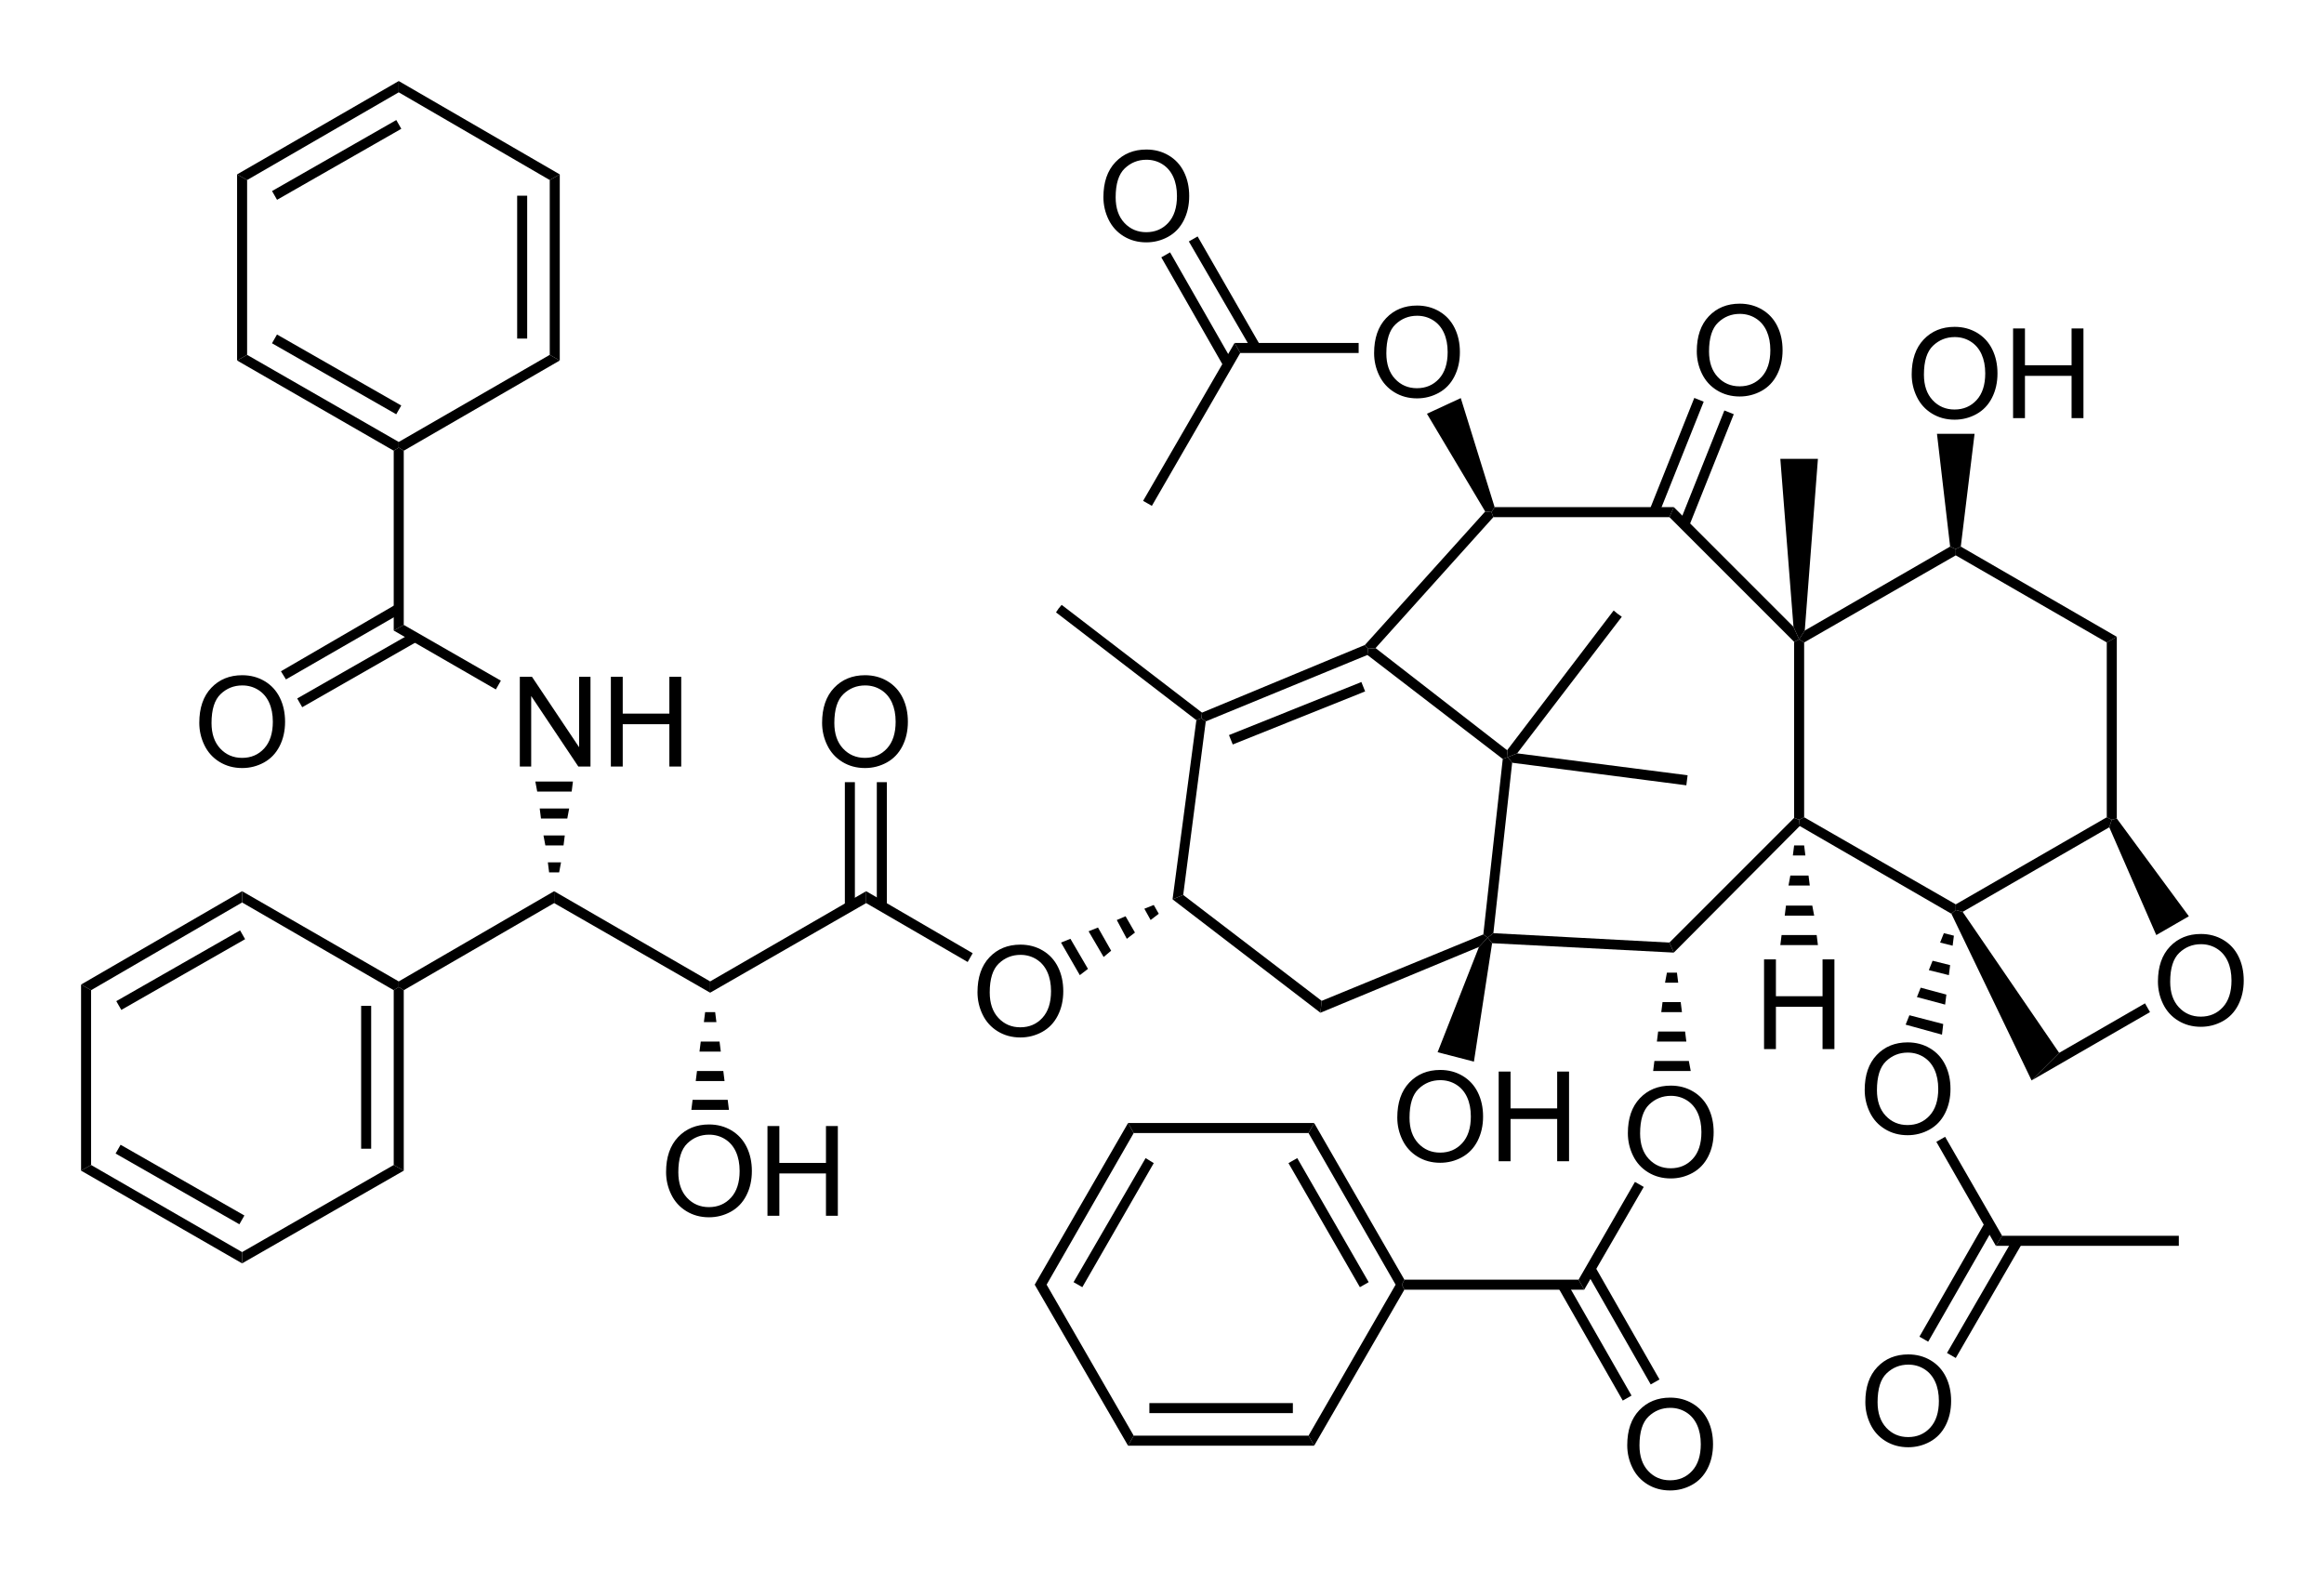 <?xml version="1.0" encoding="UTF-8" standalone="no"?>
<svg xmlns:svg="http://www.w3.org/2000/svg" xmlns="http://www.w3.org/2000/svg" version="1.0" width="430" height="290.68" viewBox="0 0 1730.283 1155.963" xml:space="preserve">
<g transform="matrix(0.933,0,0,0.933,60.359,53.489)">
<polygon points="1367.002,587.998 1370.996,589.502 1371.494,594.502 1270.996,695.498 1267.5,687.5 1367.002,587.998" />
<polygon points="1367.002,447.5 1370.996,445.503 1375,448.003 1375,587.5 1370.996,589.502 1367.002,587.998 1367.002,447.5" />
<polygon points="1267.5,348.003 1270.996,340 1366.494,435.503 1370.996,445.503 1367.002,447.5 1267.5,348.003" />
<polygon points="1127.002,348.003 1125.498,343.999 1127.998,340 1270.996,340 1267.5,348.003 1127.002,348.003" />
<polygon points="879.497,649.502 870.996,652.998 890,510 893.994,508.501 897.5,511.001 879.497,649.502" />
<polygon points="990,734.004 988.994,743.496 870.996,652.998 879.497,649.502 990,734.004" />
<polygon points="1118.994,680.996 1122.5,683.496 1115.498,690.996 988.994,743.496 990,734.004 1118.994,680.996" />
<polygon points="1134.502,541.001 1138.496,539.502 1142.002,543.999 1127.002,680 1122.5,683.496 1118.994,680.996 1134.502,541.001" />
<polygon points="1026.494,458.003 1027.002,453.003 1032.998,452.5 1137.998,533.999 1138.496,539.502 1134.502,541.001 1026.494,458.003" />
<polygon points="897.5,511.001 893.994,508.501 894.502,503.999 1024.502,450 1027.002,453.003 1026.494,458.003 897.5,511.001" />
<rect width="8.081" height="113.848" x="966.458" y="447.827" transform="matrix(0.372,0.928,-0.928,0.372,1077.736,-583.89)" />
<polygon points="1120.498,343.501 1125.498,343.999 1127.002,348.003 1032.998,452.5 1027.002,453.003 1024.502,450 1120.498,343.501" />
<polygon points="1267.5,687.5 1270.996,695.498 1125.996,687.998 1122.5,683.496 1127.002,680 1267.5,687.5" />
<path d="M 4.834,-34.863 C 4.834,-46.745 8.024,-56.046 14.404,-62.769 C 20.784,-69.49 29.02,-72.851 39.111,-72.852 C 45.719,-72.851 51.676,-71.273 56.982,-68.115 C 62.288,-64.958 66.333,-60.555 69.116,-54.907 C 71.899,-49.259 73.291,-42.855 73.291,-35.693 C 73.291,-28.434 71.826,-21.94 68.896,-16.211 C 65.967,-10.482 61.816,-6.144 56.445,-3.198 C 51.074,-0.252 45.28,1.221 39.062,1.221 C 32.324,1.221 26.302,-0.407 20.996,-3.662 C 15.69,-6.917 11.67,-11.361 8.936,-16.992 C 6.201,-22.624 4.834,-28.581 4.834,-34.863 L 4.834,-34.863 z M 14.6,-34.717 C 14.6,-26.09 16.919,-19.295 21.558,-14.331 C 26.196,-9.367 32.015,-6.885 39.014,-6.885 C 46.143,-6.885 52.01,-9.391 56.616,-14.404 C 61.222,-19.417 63.525,-26.53 63.525,-35.742 C 63.525,-41.569 62.541,-46.655 60.571,-51.001 C 58.602,-55.347 55.721,-58.716 51.929,-61.108 C 48.136,-63.501 43.88,-64.697 39.16,-64.697 C 32.454,-64.697 26.685,-62.394 21.851,-57.788 C 17.017,-53.182 14.6,-45.491 14.6,-34.717 L 14.6,-34.717 z" transform="translate(1027.001,252.001)" />
<polygon points="1073.994,265.503 1100.996,253.003 1127.998,340 1125.498,343.999 1120.498,343.501 1073.994,265.503" />
<path d="M 4.834,-34.863 C 4.834,-46.745 8.024,-56.046 14.404,-62.769 C 20.784,-69.49 29.02,-72.851 39.111,-72.852 C 45.719,-72.851 51.676,-71.273 56.982,-68.115 C 62.288,-64.958 66.333,-60.555 69.116,-54.907 C 71.899,-49.259 73.291,-42.855 73.291,-35.693 C 73.291,-28.434 71.826,-21.94 68.896,-16.211 C 65.967,-10.482 61.816,-6.144 56.445,-3.198 C 51.074,-0.252 45.28,1.221 39.062,1.221 C 32.324,1.221 26.302,-0.407 20.996,-3.662 C 15.69,-6.917 11.67,-11.361 8.936,-16.992 C 6.201,-22.624 4.834,-28.581 4.834,-34.863 L 4.834,-34.863 z M 14.6,-34.717 C 14.6,-26.09 16.919,-19.295 21.558,-14.331 C 26.196,-9.367 32.015,-6.885 39.014,-6.885 C 46.143,-6.885 52.01,-9.391 56.616,-14.404 C 61.222,-19.417 63.525,-26.53 63.525,-35.742 C 63.525,-41.569 62.541,-46.655 60.571,-51.001 C 58.602,-55.347 55.721,-58.716 51.929,-61.108 C 48.136,-63.501 43.88,-64.697 39.16,-64.697 C 32.454,-64.697 26.685,-62.394 21.851,-57.788 C 17.017,-53.182 14.6,-45.491 14.6,-34.717 L 14.6,-34.717 z" transform="translate(1284.501,250.5)" />
<rect width="8.077" height="96.849" x="1269.707" y="250.828" transform="matrix(-0.929,-0.371,0.371,-0.929,2345.416,1049.919)" />
<rect width="8.077" height="96.849" x="1293.71" y="260.828" transform="matrix(-0.929,-0.371,0.371,-0.929,2387.998,1078.114)" />
<polygon points="1495.996,657.002 1495.996,661.504 1492.5,664.502 1371.494,594.502 1370.996,589.502 1375,587.5 1495.996,657.002" />
<polygon points="1616.494,587.5 1620.498,589.502 1618.496,595.498 1501.494,662.998 1495.996,661.504 1495.996,657.002 1616.494,587.5" />
<polygon points="1616.494,448.003 1624.502,443.501 1624.502,588.496 1620.498,589.502 1616.494,587.5 1616.494,448.003" />
<polygon points="1495.996,378.501 1495.996,373.501 1500,371.499 1624.502,443.501 1616.494,448.003 1495.996,378.501" />
<polygon points="1375,448.003 1370.996,445.503 1375.498,438.501 1491.494,371.499 1495.996,373.501 1495.996,378.501 1375,448.003" />
<path d="M 4.834,-34.863 C 4.834,-46.745 8.024,-56.046 14.404,-62.769 C 20.784,-69.49 29.02,-72.851 39.111,-72.852 C 45.719,-72.851 51.676,-71.273 56.982,-68.115 C 62.288,-64.958 66.333,-60.555 69.116,-54.907 C 71.899,-49.259 73.291,-42.855 73.291,-35.693 C 73.291,-28.434 71.826,-21.94 68.896,-16.211 C 65.967,-10.482 61.816,-6.144 56.445,-3.198 C 51.074,-0.252 45.28,1.221 39.062,1.221 C 32.324,1.221 26.302,-0.407 20.996,-3.662 C 15.69,-6.917 11.67,-11.361 8.936,-16.992 C 6.201,-22.624 4.834,-28.581 4.834,-34.863 L 4.834,-34.863 z M 14.6,-34.717 C 14.6,-26.09 16.919,-19.295 21.558,-14.331 C 26.196,-9.367 32.015,-6.885 39.014,-6.885 C 46.143,-6.885 52.01,-9.391 56.616,-14.404 C 61.222,-19.417 63.525,-26.53 63.525,-35.742 C 63.525,-41.569 62.541,-46.655 60.571,-51.001 C 58.602,-55.347 55.721,-58.716 51.929,-61.108 C 48.136,-63.501 43.88,-64.697 39.16,-64.697 C 32.454,-64.697 26.685,-62.394 21.851,-57.788 C 17.017,-53.182 14.6,-45.491 14.6,-34.717 L 14.6,-34.717 z" transform="translate(1652.498,753.492)" />
<polygon points="1578.496,775.498 1556.494,797.5 1492.5,664.502 1495.996,661.504 1501.494,662.998 1578.496,775.498" />
<polygon points="1647.002,735.996 1650.996,742.998 1556.494,797.5 1578.496,775.498 1647.002,735.996" />
<polygon points="1618.496,595.498 1620.498,589.502 1624.502,588.496 1682.002,666.504 1655.996,681.504 1618.496,595.498" />
<polygon points="1222.998,422.5 1225.996,425 1229.502,427.5 1145.996,536.499 1138.496,539.502 1137.998,533.999 1222.998,422.5" />
<polygon points="1282.002,553.999 1281.494,558.003 1280.996,562.002 1142.002,543.999 1138.496,539.502 1145.996,536.499 1282.002,553.999" />
<polygon points="1355.996,301.499 1370.996,301.499 1385.996,301.499 1375.498,438.501 1370.996,445.503 1366.494,435.503 1355.996,301.499" />
<path d="M 4.834,-34.863 C 4.834,-46.745 8.024,-56.046 14.404,-62.769 C 20.784,-69.49 29.02,-72.851 39.111,-72.852 C 45.719,-72.851 51.676,-71.273 56.982,-68.115 C 62.288,-64.958 66.333,-60.555 69.116,-54.907 C 71.899,-49.259 73.291,-42.855 73.291,-35.693 C 73.291,-28.434 71.826,-21.94 68.896,-16.211 C 65.967,-10.482 61.816,-6.144 56.445,-3.198 C 51.074,-0.252 45.28,1.221 39.062,1.221 C 32.324,1.221 26.302,-0.407 20.996,-3.662 C 15.69,-6.917 11.67,-11.361 8.936,-16.992 C 6.201,-22.624 4.834,-28.581 4.834,-34.863 L 4.834,-34.863 z M 14.6,-34.717 C 14.6,-26.09 16.919,-19.295 21.558,-14.331 C 26.196,-9.367 32.015,-6.885 39.014,-6.885 C 46.143,-6.885 52.01,-9.391 56.616,-14.404 C 61.222,-19.417 63.525,-26.53 63.525,-35.742 C 63.525,-41.569 62.541,-46.655 60.571,-51.001 C 58.602,-55.347 55.721,-58.716 51.929,-61.108 C 48.136,-63.501 43.88,-64.697 39.16,-64.697 C 32.454,-64.697 26.685,-62.394 21.851,-57.788 C 17.017,-53.182 14.6,-45.491 14.6,-34.717 L 14.6,-34.717 z M 85.742,0 L 85.742,-71.582 L 95.215,-71.582 L 95.215,-42.188 L 132.422,-42.188 L 132.422,-71.582 L 141.895,-71.582 L 141.895,0 L 132.422,0 L 132.422,-33.74 L 95.215,-33.74 L 95.215,0 L 85.742,0 z" transform="translate(1455.991,269.005)" />
<polygon points="1480.996,281.499 1510.996,281.499 1500,371.499 1495.996,373.501 1491.494,371.499 1480.996,281.499" />
<path d="M 8.008,0 L 8.008,-71.582 L 17.48,-71.582 L 17.48,-42.188 L 54.688,-42.188 L 54.688,-71.582 L 64.16,-71.582 L 64.16,0 L 54.688,0 L 54.688,-33.74 L 17.48,-33.74 L 17.48,0 L 8.008,0 z" transform="translate(1334.998,772.499)" />
<polygon points="1385.996,689.502 1355.996,689.502 1357.002,681.504 1385,681.504 1385.996,689.502" />
<polygon points="1382.998,665.996 1359.502,665.996 1360.498,657.998 1381.494,657.998 1382.998,665.996" />
<polygon points="1379.502,642.002 1362.5,642.002 1363.994,634.004 1378.496,634.004 1379.502,642.002" />
<polygon points="1375.996,617.998 1365.996,617.998 1367.002,610 1375,610 1375.996,617.998" />
<path d="M 4.834,-34.863 C 4.834,-46.745 8.024,-56.046 14.404,-62.769 C 20.784,-69.49 29.02,-72.851 39.111,-72.852 C 45.719,-72.851 51.676,-71.273 56.982,-68.115 C 62.288,-64.958 66.333,-60.555 69.116,-54.907 C 71.899,-49.259 73.291,-42.855 73.291,-35.693 C 73.291,-28.434 71.826,-21.94 68.896,-16.211 C 65.967,-10.482 61.816,-6.144 56.445,-3.198 C 51.074,-0.252 45.28,1.221 39.062,1.221 C 32.324,1.221 26.302,-0.407 20.996,-3.662 C 15.69,-6.917 11.67,-11.361 8.936,-16.992 C 6.201,-22.624 4.834,-28.581 4.834,-34.863 L 4.834,-34.863 z M 14.6,-34.717 C 14.6,-26.09 16.919,-19.295 21.558,-14.331 C 26.196,-9.367 32.015,-6.885 39.014,-6.885 C 46.143,-6.885 52.01,-9.391 56.616,-14.404 C 61.222,-19.417 63.525,-26.53 63.525,-35.742 C 63.525,-41.569 62.541,-46.655 60.571,-51.001 C 58.602,-55.347 55.721,-58.716 51.929,-61.108 C 48.136,-63.501 43.88,-64.697 39.16,-64.697 C 32.454,-64.697 26.685,-62.394 21.851,-57.788 C 17.017,-53.182 14.6,-45.491 14.6,-34.717 L 14.6,-34.717 z" transform="translate(1418.491,839.999)" />
<polygon points="1485,760.996 1455.996,752.998 1458.994,745.498 1485.996,752.5 1485,760.996" />
<polygon points="1487.5,737.002 1465,730.996 1467.998,723.496 1488.496,729.004 1487.5,737.002" />
<polygon points="1490.498,713.496 1474.502,709.502 1477.5,702.002 1491.494,705.498 1490.498,713.496" />
<polygon points="1493.496,690 1483.496,687.5 1486.494,680 1494.502,682.002 1493.496,690" />
<path d="M 4.834,-34.863 C 4.834,-46.745 8.024,-56.046 14.404,-62.769 C 20.784,-69.49 29.02,-72.851 39.111,-72.852 C 45.719,-72.851 51.676,-71.273 56.982,-68.115 C 62.288,-64.958 66.333,-60.555 69.116,-54.907 C 71.899,-49.259 73.291,-42.855 73.291,-35.693 C 73.291,-28.434 71.826,-21.94 68.896,-16.211 C 65.967,-10.482 61.816,-6.144 56.445,-3.198 C 51.074,-0.252 45.28,1.221 39.062,1.221 C 32.324,1.221 26.302,-0.407 20.996,-3.662 C 15.69,-6.917 11.67,-11.361 8.936,-16.992 C 6.201,-22.624 4.834,-28.581 4.834,-34.863 L 4.834,-34.863 z M 14.6,-34.717 C 14.6,-26.09 16.919,-19.295 21.558,-14.331 C 26.196,-9.367 32.015,-6.885 39.014,-6.885 C 46.143,-6.885 52.01,-9.391 56.616,-14.404 C 61.222,-19.417 63.525,-26.53 63.525,-35.742 C 63.525,-41.569 62.541,-46.655 60.571,-51.001 C 58.602,-55.347 55.721,-58.716 51.929,-61.108 C 48.136,-63.501 43.88,-64.697 39.16,-64.697 C 32.454,-64.697 26.685,-62.394 21.851,-57.788 C 17.017,-53.182 14.6,-45.491 14.6,-34.717 L 14.6,-34.717 z" transform="translate(1229.501,874.502)" />
<polygon points="1284.502,790 1254.502,790 1255.498,782.002 1282.998,782.002 1284.502,790" />
<polygon points="1280.996,766.504 1257.5,766.504 1258.496,758.496 1280,758.496 1280.996,766.504" />
<polygon points="1277.5,742.998 1260.996,742.998 1262.002,735 1276.494,735 1277.5,742.998" />
<polygon points="1274.502,719.502 1263.994,719.502 1265.498,711.504 1273.496,711.504 1274.502,719.502" />
<path d="M 4.834,-34.863 C 4.834,-46.745 8.024,-56.046 14.404,-62.769 C 20.784,-69.49 29.02,-72.851 39.111,-72.852 C 45.719,-72.851 51.676,-71.273 56.982,-68.115 C 62.288,-64.958 66.333,-60.555 69.116,-54.907 C 71.899,-49.259 73.291,-42.855 73.291,-35.693 C 73.291,-28.434 71.826,-21.94 68.896,-16.211 C 65.967,-10.482 61.816,-6.144 56.445,-3.198 C 51.074,-0.252 45.28,1.221 39.062,1.221 C 32.324,1.221 26.302,-0.407 20.996,-3.662 C 15.69,-6.917 11.67,-11.361 8.936,-16.992 C 6.201,-22.624 4.834,-28.581 4.834,-34.863 L 4.834,-34.863 z M 14.6,-34.717 C 14.6,-26.09 16.919,-19.295 21.558,-14.331 C 26.196,-9.367 32.015,-6.885 39.014,-6.885 C 46.143,-6.885 52.01,-9.391 56.616,-14.404 C 61.222,-19.417 63.525,-26.53 63.525,-35.742 C 63.525,-41.569 62.541,-46.655 60.571,-51.001 C 58.602,-55.347 55.721,-58.716 51.929,-61.108 C 48.136,-63.501 43.88,-64.697 39.16,-64.697 C 32.454,-64.697 26.685,-62.394 21.851,-57.788 C 17.017,-53.182 14.6,-45.491 14.6,-34.717 L 14.6,-34.717 z M 85.742,0 L 85.742,-71.582 L 95.215,-71.582 L 95.215,-42.188 L 132.422,-42.188 L 132.422,-71.582 L 141.895,-71.582 L 141.895,0 L 132.422,0 L 132.422,-33.74 L 95.215,-33.74 L 95.215,0 L 85.742,0 z" transform="translate(1045.5,862.002)" />
<polygon points="1111.494,782.5 1082.5,775 1115.498,690.996 1122.5,683.496 1125.996,687.998 1111.494,782.5" />
<polygon points="925,217.002 920.498,208.999 1019.502,208.999 1019.502,217.002 925,217.002" />
<polygon points="1199.502,964.502 1195,956.504 1240,878.496 1247.002,882.5 1199.502,964.502" />
<path d="M 4.834,-34.863 C 4.834,-46.745 8.024,-56.046 14.404,-62.769 C 20.784,-69.49 29.02,-72.851 39.111,-72.852 C 45.719,-72.851 51.676,-71.273 56.982,-68.115 C 62.288,-64.958 66.333,-60.555 69.116,-54.907 C 71.899,-49.259 73.291,-42.855 73.291,-35.693 C 73.291,-28.434 71.826,-21.94 68.896,-16.211 C 65.967,-10.482 61.816,-6.144 56.445,-3.198 C 51.074,-0.252 45.28,1.221 39.062,1.221 C 32.324,1.221 26.302,-0.407 20.996,-3.662 C 15.69,-6.917 11.67,-11.361 8.936,-16.992 C 6.201,-22.624 4.834,-28.581 4.834,-34.863 L 4.834,-34.863 z M 14.6,-34.717 C 14.6,-26.09 16.919,-19.295 21.558,-14.331 C 26.196,-9.367 32.015,-6.885 39.014,-6.885 C 46.143,-6.885 52.01,-9.391 56.616,-14.404 C 61.222,-19.417 63.525,-26.53 63.525,-35.742 C 63.525,-41.569 62.541,-46.655 60.571,-51.001 C 58.602,-55.347 55.721,-58.716 51.929,-61.108 C 48.136,-63.501 43.88,-64.697 39.16,-64.697 C 32.454,-64.697 26.685,-62.394 21.851,-57.788 C 17.017,-53.182 14.6,-45.491 14.6,-34.717 L 14.6,-34.717 z" transform="translate(1228.999,1123.492)" />
<rect width="8.066" height="104.193" x="1226.714" y="940.403" transform="matrix(0.868,-0.496,0.496,0.868,-330.334,741.859)" />
<rect width="8.066" height="103.943" x="1204.463" y="953.526" transform="matrix(0.868,-0.496,0.496,0.868,-339.721,732.528)" />
<polygon points="1055.996,964.502 1053.994,960.498 1055.996,956.504 1195,956.504 1199.502,964.502 1055.996,964.502" />
<polygon points="979.502,839.502 983.994,831.504 1055.996,956.504 1053.994,960.498 1048.994,960.498 979.502,839.502" />
<polygon points="963.496,863.496 970.498,859.502 1027.5,958.496 1020.498,962.5 963.496,863.496" />
<polygon points="840,839.502 835.498,831.504 983.994,831.504 979.502,839.502 840,839.502" />
<polygon points="770.498,960.498 760.996,960.498 835.498,831.504 840,839.502 770.498,960.498" />
<polygon points="798.999,962.5 791.997,958.496 849.497,859.502 855.996,863.496 798.999,962.5" />
<polygon points="840,1080.996 835.498,1089.004 760.996,960.498 770.498,960.498 840,1080.996" />
<polygon points="979.502,1080.996 983.994,1089.004 835.498,1089.004 840,1080.996 979.502,1080.996" />
<rect width="114.502" height="7.998" x="852.5" y="1055" />
<polygon points="1048.994,960.498 1053.994,960.498 1055.996,964.502 983.994,1089.004 979.502,1080.996 1048.994,960.498" />
<polygon points="777.998,423.999 780,421.001 782.5,418.003 894.502,503.999 893.994,508.501 890,510 777.998,423.999" />
<path d="M 4.834,-34.863 C 4.834,-46.745 8.024,-56.046 14.404,-62.769 C 20.784,-69.49 29.02,-72.851 39.111,-72.852 C 45.719,-72.851 51.676,-71.273 56.982,-68.115 C 62.288,-64.958 66.333,-60.555 69.116,-54.907 C 71.899,-49.259 73.291,-42.855 73.291,-35.693 C 73.291,-28.434 71.826,-21.94 68.896,-16.211 C 65.967,-10.482 61.816,-6.144 56.445,-3.198 C 51.074,-0.252 45.28,1.221 39.062,1.221 C 32.324,1.221 26.302,-0.407 20.996,-3.662 C 15.69,-6.917 11.67,-11.361 8.936,-16.992 C 6.201,-22.624 4.834,-28.581 4.834,-34.863 L 4.834,-34.863 z M 14.6,-34.717 C 14.6,-26.09 16.919,-19.295 21.558,-14.331 C 26.196,-9.367 32.015,-6.885 39.014,-6.885 C 46.143,-6.885 52.01,-9.391 56.616,-14.404 C 61.222,-19.417 63.525,-26.53 63.525,-35.742 C 63.525,-41.569 62.541,-46.655 60.571,-51.001 C 58.602,-55.347 55.721,-58.716 51.929,-61.108 C 48.136,-63.501 43.88,-64.697 39.16,-64.697 C 32.454,-64.697 26.685,-62.394 21.851,-57.788 C 17.017,-53.182 14.6,-45.491 14.6,-34.717 L 14.6,-34.717 z" transform="translate(710.5,762.002)" />
<polygon points="796.997,713.496 781.997,687.5 789.497,684.502 803.496,708.496 796.997,713.496" />
<polygon points="815.996,699.004 803.999,678.496 811.499,675.498 821.997,694.004 815.996,699.004" />
<polygon points="834.497,684.502 826.499,669.502 833.496,666.504 840.996,679.502 834.497,684.502" />
<polygon points="853.496,669.502 848.496,660.498 855.996,657.5 860,664.502 853.496,669.502" />
<polygon points="626.499,655.996 626.499,646.504 711.499,695.996 707.5,702.998 626.499,655.996" />
<polygon points="501.997,727.5 501.997,718.496 626.499,646.504 626.499,655.996 501.997,727.5" />
<path d="M 4.834,-34.863 C 4.834,-46.745 8.024,-56.046 14.404,-62.769 C 20.784,-69.49 29.02,-72.851 39.111,-72.852 C 45.719,-72.851 51.676,-71.273 56.982,-68.115 C 62.288,-64.958 66.333,-60.555 69.116,-54.907 C 71.899,-49.259 73.291,-42.855 73.291,-35.693 C 73.291,-28.434 71.826,-21.94 68.896,-16.211 C 65.967,-10.482 61.816,-6.144 56.445,-3.198 C 51.074,-0.252 45.28,1.221 39.062,1.221 C 32.324,1.221 26.302,-0.407 20.996,-3.662 C 15.69,-6.917 11.67,-11.361 8.936,-16.992 C 6.201,-22.624 4.834,-28.581 4.834,-34.863 L 4.834,-34.863 z M 14.6,-34.717 C 14.6,-26.09 16.919,-19.295 21.558,-14.331 C 26.196,-9.367 32.015,-6.885 39.014,-6.885 C 46.143,-6.885 52.01,-9.391 56.616,-14.404 C 61.222,-19.417 63.525,-26.53 63.525,-35.742 C 63.525,-41.569 62.541,-46.655 60.571,-51.001 C 58.602,-55.347 55.721,-58.716 51.929,-61.108 C 48.136,-63.501 43.88,-64.697 39.16,-64.697 C 32.454,-64.697 26.685,-62.394 21.851,-57.788 C 17.017,-53.182 14.6,-45.491 14.6,-34.717 L 14.6,-34.717 z" transform="translate(586.5,547.001)" />
<rect width="8.003" height="99.502" x="609.497" y="559.502" />
<rect width="7.998" height="99.502" x="635" y="559.502" />
<polygon points="377.5,655.996 377.5,646.504 501.997,718.496 501.997,727.5 377.5,655.996" />
<polygon points="257.5,725.498 253.496,722.998 253.496,718.496 377.5,646.504 377.5,655.996 257.5,725.498" />
<polygon points="128.496,655.498 128.496,646.504 253.496,718.496 253.496,722.998 249.497,725.498 128.496,655.498" />
<polygon points="7.998,725.498 0,720.996 128.496,646.504 128.496,655.498 7.998,725.498" />
<rect width="8.063" height="113.805" x="75.216" y="652.599" transform="matrix(0.496,0.868,-0.868,0.496,656.045,288.814)" />
<polygon points="7.998,865 0,869.502 0,720.996 7.998,725.498 7.998,865" />
<polygon points="128.496,934.502 128.496,943.496 0,869.502 7.998,865 128.496,934.502" />
<rect width="8.063" height="113.805" x="75.216" y="823.595" transform="matrix(0.496,-0.868,0.868,0.496,-724.639,512.636)" />
<polygon points="249.497,865 257.5,869.502 128.496,943.496 128.496,934.502 249.497,865" />
<polygon points="249.497,725.498 253.496,722.998 257.5,725.498 257.5,869.502 249.497,865 249.497,725.498" />
<rect width="8.003" height="114.004" x="223.496" y="737.998" />
<path d="M 4.834,-34.863 C 4.834,-46.745 8.024,-56.046 14.404,-62.769 C 20.784,-69.49 29.02,-72.851 39.111,-72.852 C 45.719,-72.851 51.676,-71.273 56.982,-68.115 C 62.288,-64.958 66.333,-60.555 69.116,-54.907 C 71.899,-49.259 73.291,-42.855 73.291,-35.693 C 73.291,-28.434 71.826,-21.94 68.896,-16.211 C 65.967,-10.482 61.816,-6.144 56.445,-3.198 C 51.074,-0.252 45.28,1.221 39.062,1.221 C 32.324,1.221 26.302,-0.407 20.996,-3.662 C 15.69,-6.917 11.67,-11.361 8.936,-16.992 C 6.201,-22.624 4.834,-28.581 4.834,-34.863 L 4.834,-34.863 z M 14.6,-34.717 C 14.6,-26.09 16.919,-19.295 21.558,-14.331 C 26.196,-9.367 32.015,-6.885 39.014,-6.885 C 46.143,-6.885 52.01,-9.391 56.616,-14.404 C 61.222,-19.417 63.525,-26.53 63.525,-35.742 C 63.525,-41.569 62.541,-46.655 60.571,-51.001 C 58.602,-55.347 55.721,-58.716 51.929,-61.108 C 48.136,-63.501 43.88,-64.697 39.16,-64.697 C 32.454,-64.697 26.685,-62.394 21.851,-57.788 C 17.017,-53.182 14.6,-45.491 14.6,-34.717 L 14.6,-34.717 z M 85.742,0 L 85.742,-71.582 L 95.215,-71.582 L 95.215,-42.188 L 132.422,-42.188 L 132.422,-71.582 L 141.895,-71.582 L 141.895,0 L 132.422,0 L 132.422,-33.74 L 95.215,-33.74 L 95.215,0 L 85.742,0 z" transform="translate(462.002,905.501)" />
<polygon points="516.997,820.996 486.997,820.996 487.998,812.998 515.996,812.998 516.997,820.996" />
<polygon points="513.496,797.998 490.498,797.998 491.499,790 512.5,790 513.496,797.998" />
<polygon points="510.498,774.502 493.496,774.502 494.497,766.504 509.497,766.504 510.498,774.502" />
<polygon points="506.997,750.996 496.997,750.996 497.998,742.998 505.996,742.998 506.997,750.996" />
<path d="M 7.617,0 L 7.617,-71.582 L 17.334,-71.582 L 54.932,-15.381 L 54.932,-71.582 L 64.014,-71.582 L 64.014,0 L 54.297,0 L 16.699,-56.25 L 16.699,0 L 7.617,0 z M 80.273,0 L 80.273,-71.582 L 89.746,-71.582 L 89.746,-42.188 L 126.953,-42.188 L 126.953,-71.582 L 136.426,-71.582 L 136.426,0 L 126.953,0 L 126.953,-33.74 L 89.746,-33.74 L 89.746,0 L 80.273,0 z" transform="translate(342.498,547.001)" />
<polygon points="362.5,558.999 392.5,558.999 391.499,567.002 363.999,567.002 362.5,558.999" />
<polygon points="365.996,580.498 389.497,580.498 387.998,588.496 366.997,588.496 365.996,580.498" />
<polygon points="368.999,602.002 385.996,602.002 385,610 370.498,610 368.999,602.002" />
<polygon points="372.5,623.496 382.998,623.496 381.499,631.504 373.496,631.504 372.5,623.496" />
<polygon points="249.497,438.501 257.5,433.999 335,478.501 330.996,485.503 249.497,438.501" />
<polygon points="249.497,295 253.496,292.5 257.5,295 257.5,433.999 249.497,438.501 249.497,295" />
<path d="M 4.834,-34.863 C 4.834,-46.745 8.024,-56.046 14.404,-62.769 C 20.784,-69.49 29.02,-72.851 39.111,-72.852 C 45.719,-72.851 51.676,-71.273 56.982,-68.115 C 62.288,-64.958 66.333,-60.555 69.116,-54.907 C 71.899,-49.259 73.291,-42.855 73.291,-35.693 C 73.291,-28.434 71.826,-21.94 68.896,-16.211 C 65.967,-10.482 61.816,-6.144 56.445,-3.198 C 51.074,-0.252 45.28,1.221 39.062,1.221 C 32.324,1.221 26.302,-0.407 20.996,-3.662 C 15.69,-6.917 11.67,-11.361 8.936,-16.992 C 6.201,-22.624 4.834,-28.581 4.834,-34.863 L 4.834,-34.863 z M 14.6,-34.717 C 14.6,-26.09 16.919,-19.295 21.558,-14.331 C 26.196,-9.367 32.015,-6.885 39.014,-6.885 C 46.143,-6.885 52.01,-9.391 56.616,-14.404 C 61.222,-19.417 63.525,-26.53 63.525,-35.742 C 63.525,-41.569 62.541,-46.655 60.571,-51.001 C 58.602,-55.347 55.721,-58.716 51.929,-61.108 C 48.136,-63.501 43.88,-64.697 39.16,-64.697 C 32.454,-64.697 26.685,-62.394 21.851,-57.788 C 17.017,-53.182 14.6,-45.491 14.6,-34.717 L 14.6,-34.717 z" transform="translate(89.501,547.001)" />
<rect width="8.059" height="106.173" x="216.468" y="416.913" transform="matrix(0.496,0.868,-0.868,0.496,519.143,45.346)" />
<polygon points="163.496,477.5 159.497,471.001 251.499,417.5 255.498,424.502 163.496,477.5" />
<polygon points="373.999,218.501 381.997,223.003 257.5,295 253.496,292.5 253.496,288.003 373.999,218.501" />
<polygon points="373.999,78.999 381.997,74.502 381.997,223.003 373.999,218.501 373.999,78.999" />
<rect width="7.998" height="114.004" x="347.998" y="91.499" />
<polygon points="253.496,8.999 253.496,0 381.997,74.502 373.999,78.999 253.496,8.999" />
<polygon points="132.5,78.999 124.497,74.502 253.496,0 253.496,8.999 132.5,78.999" />
<rect width="8.059" height="114.237" x="199.969" y="5.882" transform="matrix(0.496,0.868,-0.868,0.496,157.471,-145.374)" />
<polygon points="132.5,218.501 124.497,223.003 124.497,74.502 132.5,78.999 132.5,218.501" />
<polygon points="253.496,288.003 253.496,292.5 249.497,295 124.497,223.003 132.5,218.501 253.496,288.003" />
<rect width="8.063" height="114.237" x="199.967" y="176.881" transform="matrix(0.496,-0.868,0.868,0.496,-100.367,295.092)" />
<path d="M 4.834,-34.863 C 4.834,-46.745 8.024,-56.046 14.404,-62.769 C 20.784,-69.49 29.02,-72.851 39.111,-72.852 C 45.719,-72.851 51.676,-71.273 56.982,-68.115 C 62.288,-64.958 66.333,-60.555 69.116,-54.907 C 71.899,-49.259 73.291,-42.855 73.291,-35.693 C 73.291,-28.434 71.826,-21.94 68.896,-16.211 C 65.967,-10.482 61.816,-6.144 56.445,-3.198 C 51.074,-0.252 45.28,1.221 39.062,1.221 C 32.324,1.221 26.302,-0.407 20.996,-3.662 C 15.69,-6.917 11.67,-11.361 8.936,-16.992 C 6.201,-22.624 4.834,-28.581 4.834,-34.863 L 4.834,-34.863 z M 14.6,-34.717 C 14.6,-26.09 16.919,-19.295 21.558,-14.331 C 26.196,-9.367 32.015,-6.885 39.014,-6.885 C 46.143,-6.885 52.01,-9.391 56.616,-14.404 C 61.222,-19.417 63.525,-26.53 63.525,-35.742 C 63.525,-41.569 62.541,-46.655 60.571,-51.001 C 58.602,-55.347 55.721,-58.716 51.929,-61.108 C 48.136,-63.501 43.88,-64.697 39.16,-64.697 C 32.454,-64.697 26.685,-62.394 21.851,-57.788 C 17.017,-53.182 14.6,-45.491 14.6,-34.717 L 14.6,-34.717 z" transform="translate(810.992,127.499)" />
<rect width="8.059" height="100.591" x="886.217" y="132.205" transform="matrix(-0.868,0.496,-0.496,-0.868,1753.721,-100.796)" />
<polygon points="883.994,128.003 890.996,123.999 940.996,211.001 934.502,215 883.994,128.003" />
<polygon points="854.497,338.999 850.996,337.002 847.5,335 920.498,208.999 925,217.002 854.497,338.999" />
<polygon points="1532.998,921.504 1527.998,929.502 1480.498,846.504 1487.5,842.5 1532.998,921.504" />
<path d="M 4.834,-34.863 C 4.834,-46.745 8.024,-56.046 14.404,-62.769 C 20.784,-69.49 29.02,-72.851 39.111,-72.852 C 45.719,-72.851 51.676,-71.273 56.982,-68.115 C 62.288,-64.958 66.333,-60.555 69.116,-54.907 C 71.899,-49.259 73.291,-42.855 73.291,-35.693 C 73.291,-28.434 71.826,-21.94 68.896,-16.211 C 65.967,-10.482 61.816,-6.144 56.445,-3.198 C 51.074,-0.252 45.28,1.221 39.062,1.221 C 32.324,1.221 26.302,-0.407 20.996,-3.662 C 15.69,-6.917 11.67,-11.361 8.936,-16.992 C 6.201,-22.624 4.834,-28.581 4.834,-34.863 L 4.834,-34.863 z M 14.6,-34.717 C 14.6,-26.09 16.919,-19.295 21.558,-14.331 C 26.196,-9.367 32.015,-6.885 39.014,-6.885 C 46.143,-6.885 52.01,-9.391 56.616,-14.404 C 61.222,-19.417 63.525,-26.53 63.525,-35.742 C 63.525,-41.569 62.541,-46.655 60.571,-51.001 C 58.602,-55.347 55.721,-58.716 51.929,-61.108 C 48.136,-63.501 43.88,-64.697 39.16,-64.697 C 32.454,-64.697 26.685,-62.394 21.851,-57.788 C 17.017,-53.182 14.6,-45.491 14.6,-34.717 L 14.6,-34.717 z" transform="translate(1418.999,1089.006)" />
<polygon points="1495.996,1019.004 1488.994,1015 1542.002,923.496 1548.994,927.5 1495.996,1019.004" />
<polygon points="1473.994,1005.996 1467.002,1002.002 1519.502,910.498 1526.494,914.502 1473.994,1005.996" />
<polygon points="1673.994,921.504 1673.994,925.498 1673.994,929.502 1527.998,929.502 1532.998,921.504 1673.994,921.504" />
</g>
</svg>

